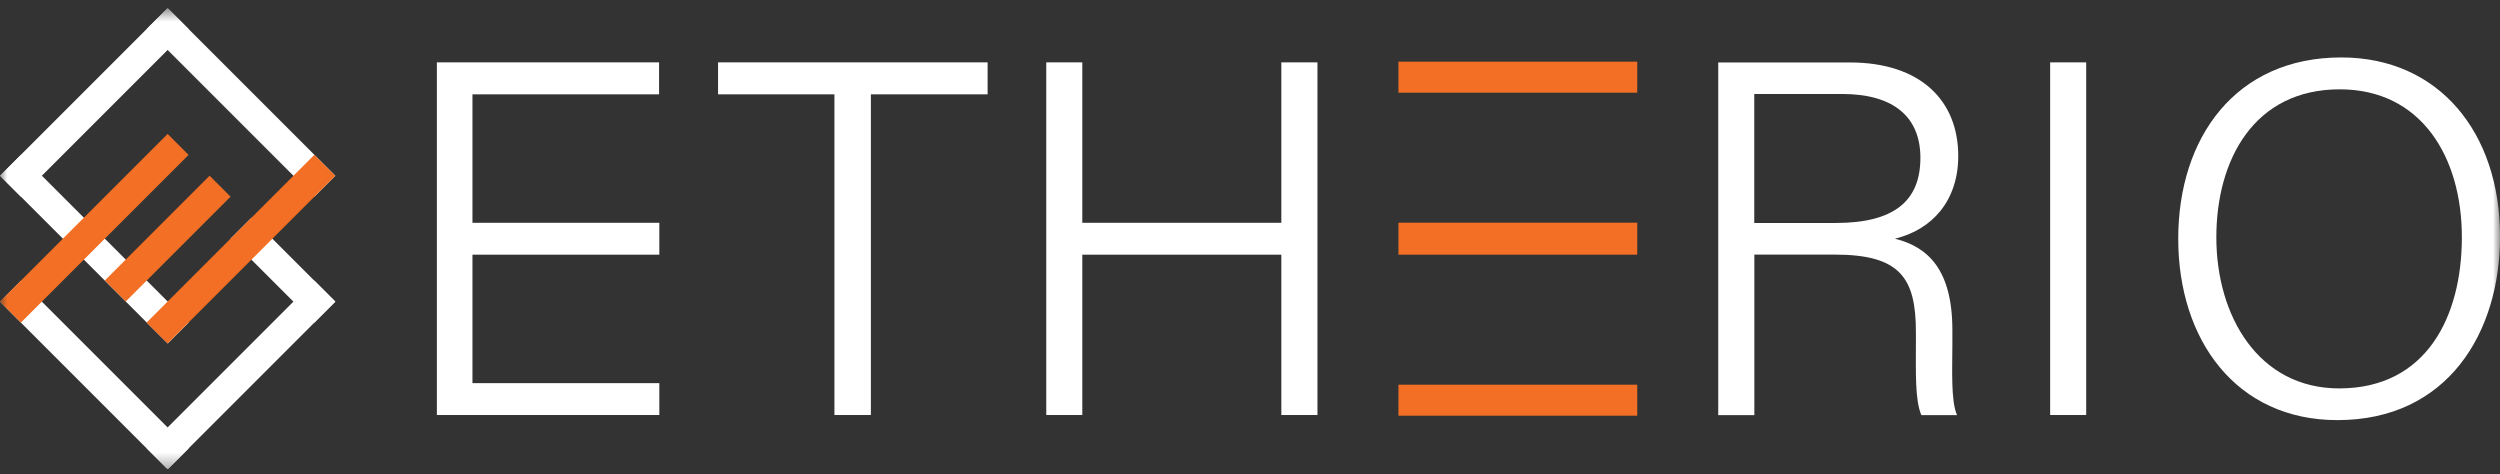 <svg width="174" height="33" viewBox="0 0 174 33" fill="none" xmlns="http://www.w3.org/2000/svg">
<rect x="0" y="0" width="174" height="33" fill="#333333" stroke="none"/>
<g clip-path="url(#clip0_3021_36233)">
<path d="M45.889 17.725H32.883V26.667H45.889V28.885H30.406V4.341H45.871V6.566H32.883V15.507H45.889V17.725Z" fill="white"/>
<path d="M58.076 6.566H49.977V4.341H68.737V6.566H60.613V28.885H58.076V6.566Z" fill="white"/>
<path d="M72.82 4.341H75.328V15.507H89.181V4.341H91.695V28.885H89.181V17.725H75.328V28.885H72.82V4.341Z" fill="white"/>
<mask id="mask0_3021_36233" style="mask-type:luminance" maskUnits="userSpaceOnUse" x="0" y="0" width="174" height="33">
<path d="M174 0.564H0V32.667H174V0.564Z" fill="white"/>
</mask>
<g mask="url(#mask0_3021_36233)">
<path d="M122.103 17.719V28.891H119.59V4.347H128.747C133.678 4.347 136.294 7.004 136.294 10.853C136.294 14.003 134.448 15.994 131.886 16.613C134.177 17.184 135.885 18.759 135.885 22.974V23.967C135.885 25.674 135.77 27.911 136.209 28.891H133.726C133.275 27.839 133.347 25.897 133.347 23.702V23.119C133.347 19.331 132.247 17.719 127.683 17.719H122.109H122.103ZM122.103 15.519H127.761C131.82 15.519 133.66 13.997 133.66 10.985C133.66 8.153 131.814 6.541 128.212 6.541H122.097V15.519H122.103Z" fill="white"/>
<path d="M145.199 4.341H142.691V28.885H145.199V4.341Z" fill="white"/>
<path d="M174.003 16.456C174.003 23.179 170.336 29.24 162.687 29.24C155.634 29.24 151.605 23.66 151.605 16.619C151.605 9.578 155.598 3.998 162.952 3.998C169.764 3.998 174.003 9.247 174.003 16.462M154.257 16.517C154.257 22.006 157.197 27.033 162.807 27.033C168.862 27.033 171.346 22.066 171.346 16.505C171.346 10.943 168.532 6.217 162.85 6.217C156.879 6.217 154.257 11.117 154.257 16.523" fill="white"/>
<path d="M113.952 26.774H97.332V28.933H113.952V26.774Z" fill="#F26F25"/>
<path d="M113.952 15.5H97.332V17.725H113.952V15.5Z" fill="#F26F25"/>
<path d="M113.952 4.292H97.332V6.451H113.952V4.292Z" fill="#F26F25"/>
<path d="M21.882 19.533L10.211 31.204L11.669 32.662L23.34 20.991L21.882 19.533Z" fill="white"/>
<path d="M17.501 15.158L16.043 16.616L21.881 22.454L23.339 20.996L17.501 15.158Z" fill="white"/>
<path d="M1.458 19.541L0 21L11.671 32.671L13.129 31.212L1.458 19.541Z" fill="white"/>
<path d="M11.667 0.561L-0.004 12.232L1.454 13.69L13.125 2.019L11.667 0.561Z" fill="white"/>
<path d="M1.462 10.779L0.004 12.237L11.675 23.908L13.133 22.45L1.462 10.779Z" fill="white"/>
<path d="M11.669 0.563L10.211 2.021L21.882 13.692L23.34 12.234L11.669 0.563Z" fill="white"/>
<path d="M21.878 10.777L10.207 22.448L11.665 23.906L23.336 12.235L21.878 10.777Z" fill="#F26F25"/>
<path d="M14.589 12.23L7.297 19.521L8.755 20.98L16.047 13.688L14.589 12.23Z" fill="#F26F25"/>
<path d="M11.667 9.323L-0.004 20.994L1.454 22.453L13.125 10.781L11.667 9.323Z" fill="#F26F25"/>
</g>
</g>
<defs>
<clipPath id="clip0_3021_36233">
<rect width="174" height="32.103" fill="white" transform="translate(0 0.564)"/>
</clipPath>
</defs>
</svg>
